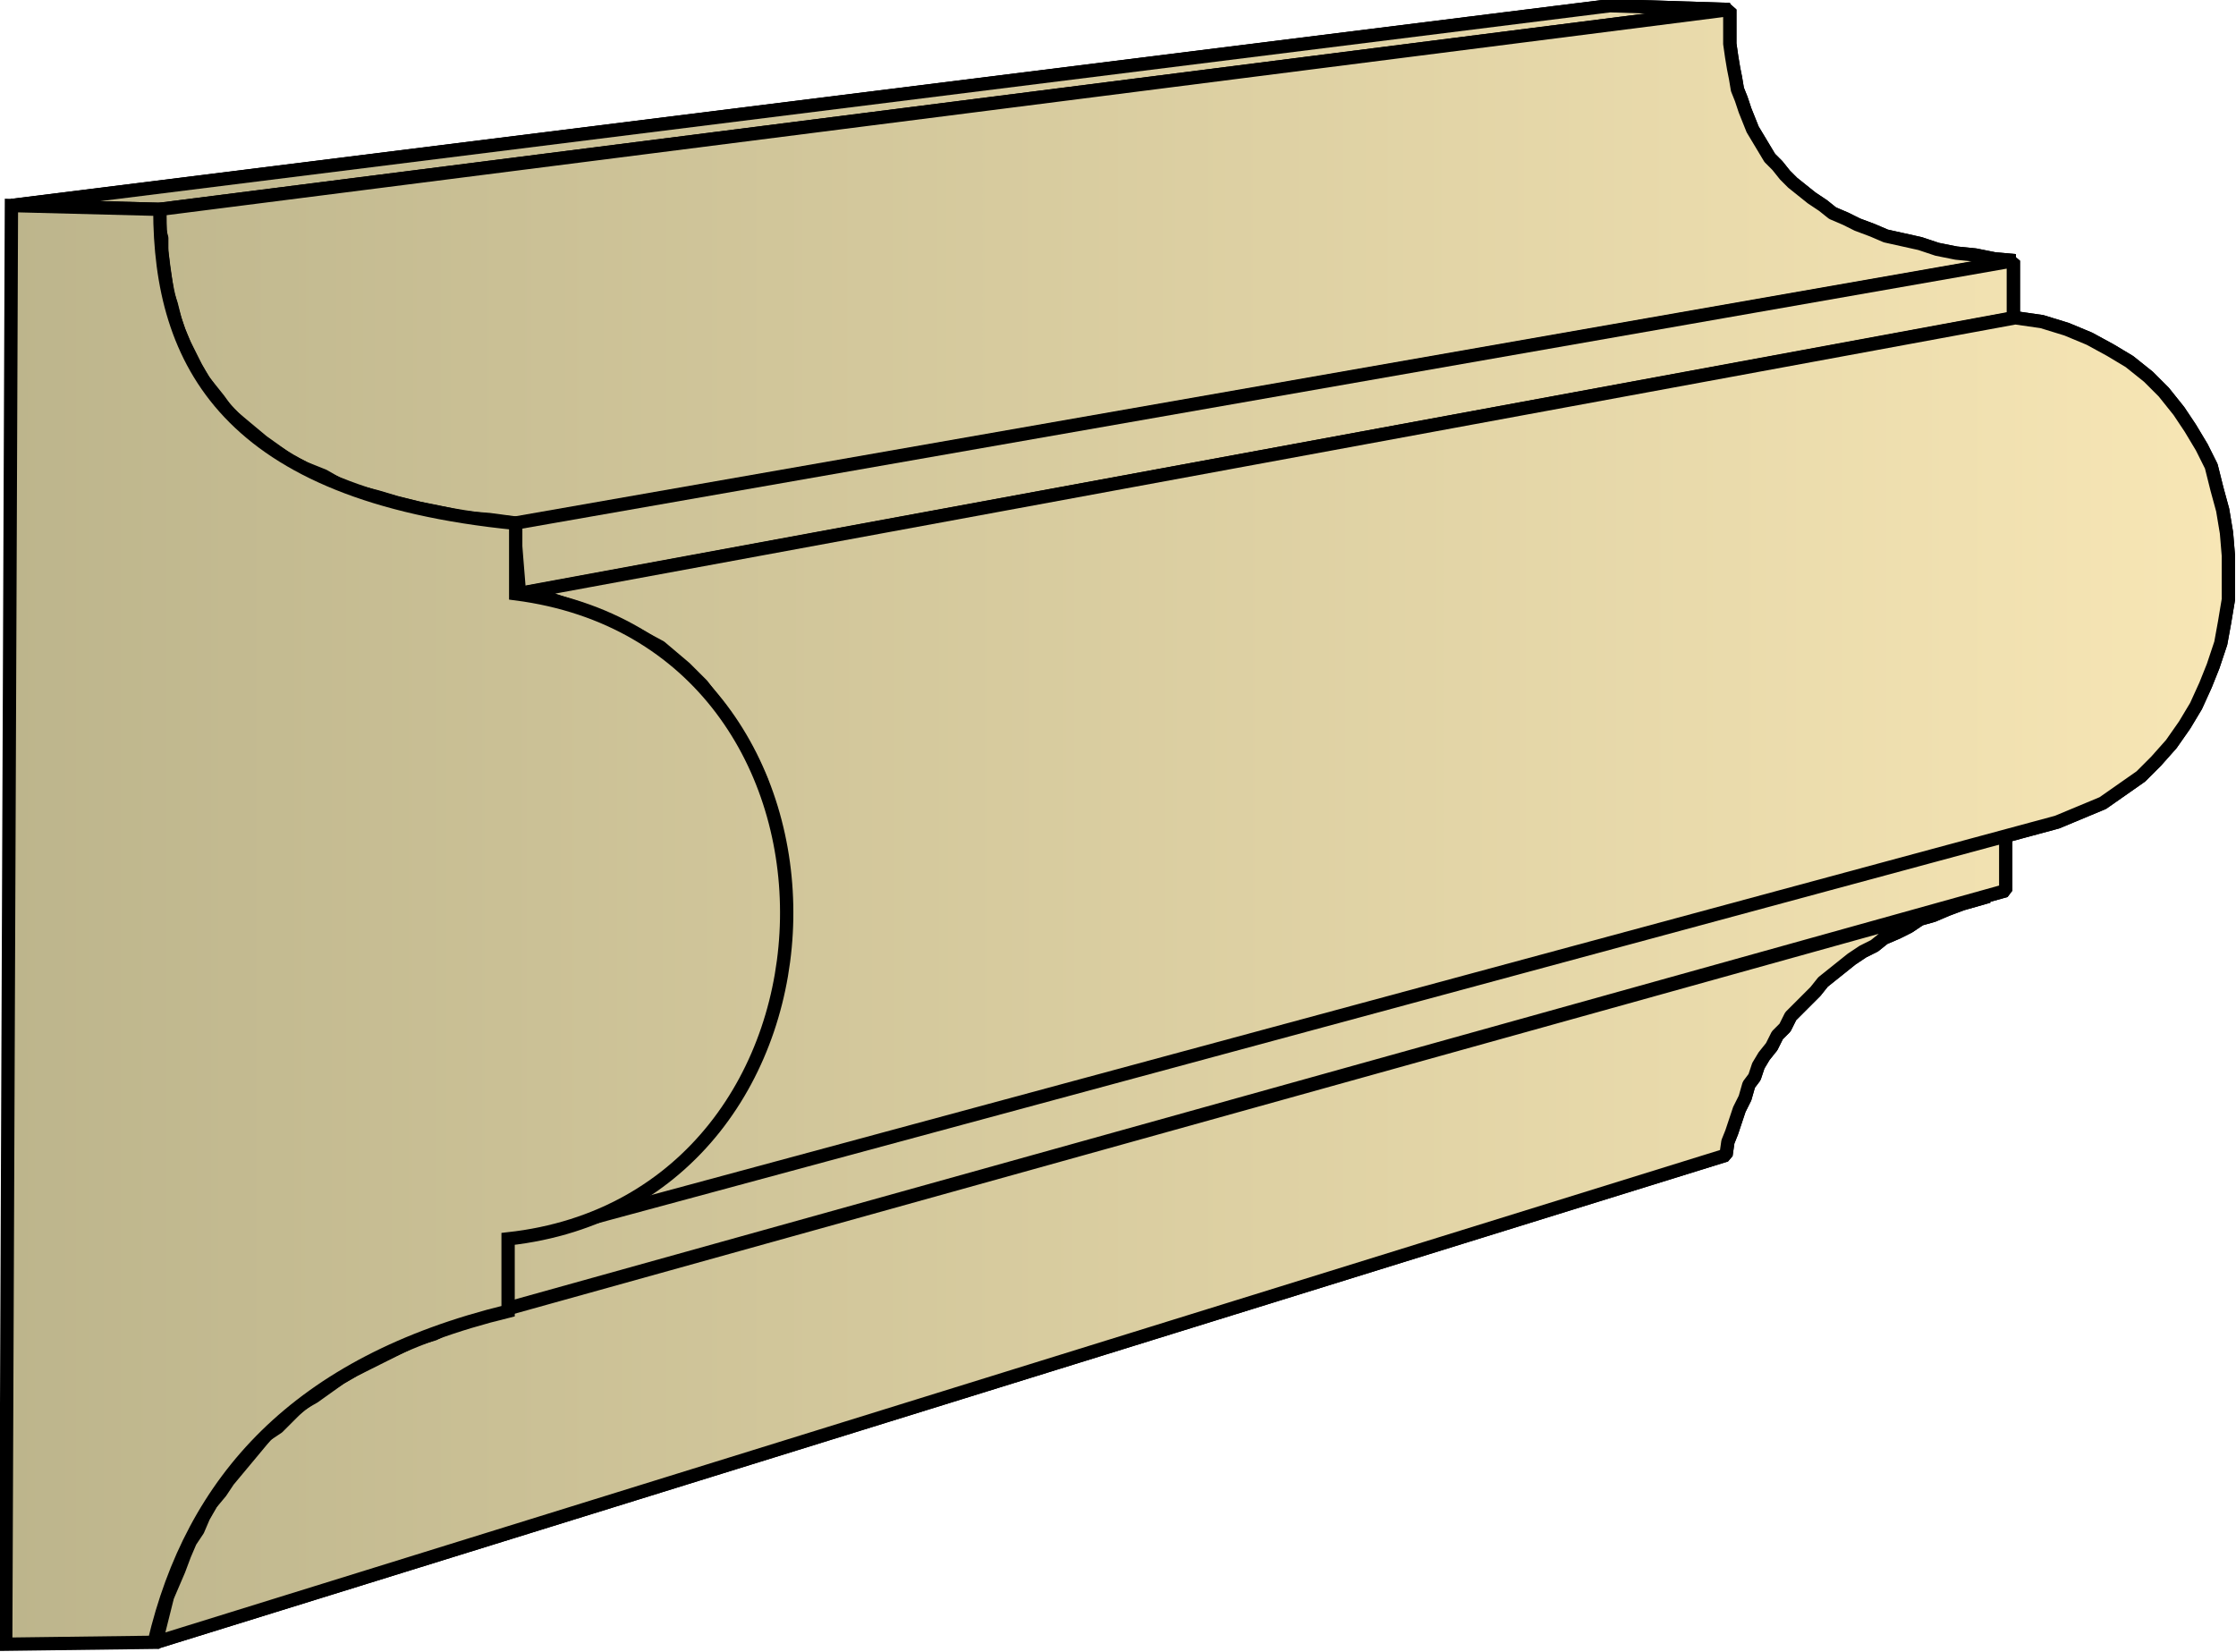 <svg xmlns="http://www.w3.org/2000/svg" xmlns:xlink="http://www.w3.org/1999/xlink" xml:space="preserve" style="shape-rendering:geometricPrecision;text-rendering:geometricPrecision;image-rendering:optimizeQuality;fill-rule:evenodd;clip-rule:evenodd" viewBox="0 0 1.175 0.868"><defs><linearGradient id="id0" x1=".003" x2="1.172" y1=".434" y2=".434" gradientUnits="userSpaceOnUse"><stop offset="0" style="stop-color:#bdb58c"/><stop offset="1" style="stop-color:#f7e6b5"/></linearGradient><linearGradient xlink:href="#id0" id="id1" x1=".003" x2="1.172" y1=".434" y2=".434" gradientUnits="userSpaceOnUse"/><style>.str0{stroke:#000;stroke-width:.007;stroke-linejoin:bevel}.fil0{fill:url(#id0)}</style></defs><g id="Layer_x0020_1"><g id="_270311216"><path id="_270319448" d="m.006.108.84-.105.063.002L.084.11z" class="fil0 str0"/><path id="_270310232" d="M.084.11.909.005v.018L.91.03l.001.006.001.005.001.006.002.005.002.006.002.005.002.005.003.005.003.005.003.005.004.004.004.005.004.004L.947.1l.005.004.006.004.005.004.007.003.006.003.008.003.007.003L1 .126l.009.002.009.003.01.002.01.001.01.002.011.001-.787.138L.257.273.244.272.23.269.22.267.208.264.198.261.186.258.177.254.17.25.16.246.152.242.145.237.138.232.132.227.126.222.12.217.115.21.111.205.107.2.103.193.1.187.097.181.094.174.092.168.09.16.088.154.087.147.086.14.085.132V.125L.083.118z" class="fil0 str0"/><path id="_270338360" d="m.27.275.788-.138v.03L.273.312z" class="fil0 str0"/><path id="_270314000" d="m.255.691.79-.22-.007.002-.007.002-.008.003-.007.003-.007.002-.006.004L.997.49.99.493.985.497.979.5.973.504.968.508.963.512.958.516.954.521.95.525.945.53.941.534.938.54.934.544.931.55.927.555.924.56.922.566.919.57.917.577.914.583.912.589.91.595.908.6.907.607.082.863.084.855.086.847.088.839.091.832.094.825.097.817.1.81.104.804.107.797.111.79.116.784.12.778.125.772.13.766.135.76.14.754.146.75.152.744.158.738.165.734.172.729.179.724.186.72.194.716.202.712.21.708.218.704l.01-.003.008-.004.01-.003z" class="fil0 str0"/><path id="_270317168" d="m.266.65.788-.212v.03l-.789.22z" class="fil0 str0"/><path id="_270335480" d="m.272.312.787-.145.014.002.013.004.012.005.011.006.01.006.01.008.008.008.008.01.006.009.006.01.005.01.003.012.003.011.002.012.001.012v.023l-.002.012-.002.011-.004.012-.004.01-.005.011-.006.01-.007.01L1.133.4l-.008.008-.01.007-.01.007-.012.005-.012.005L.3.643.315.638.329.63.342.623l.012-.01.01-.01.01-.01L.383.58.391.568.397.554.402.541.407.527.41.512.412.497V.468L.411.453.408.44.405.425.4.41.394.397.387.385.379.373.369.36.36.351.347.34.334.333.32.326.305.32.29.315z" class="fil0 str0"/><path d="m.006.108.84-.105.063.002L.084.11z" class="fil0 str0"/><path d="M.084.11.909.005v.018L.91.03l.001.006.001.005.001.006.002.005.002.006.002.005.002.005.003.005.003.005.003.005.004.004.004.005.004.004L.947.1l.005.004.006.004.005.004.007.003.006.003.008.003.007.003L1 .126l.009.002.009.003.01.002.01.001.01.002.011.001-.787.138L.257.273.244.272.23.269.22.267.208.264.198.261.186.258.177.254.17.25.16.246.152.242.145.237.138.232.132.227.126.222.12.217.115.21.111.205.107.2.103.193.1.187.097.181.094.174.092.168.09.16.088.154.087.147.086.14.085.132V.125L.083.118z" class="fil0 str0"/><path d="m.27.275.788-.138v.03L.273.312zM.255.691l.79-.22-.007.002-.007.002-.008.003-.007.003-.007.002-.006.004L.997.49.99.493.985.497.979.5.973.504.968.508.963.512.958.516.954.521.95.525.945.53.941.534.938.54.934.544.931.55.927.555.924.56.922.566.919.57.917.577.914.583.912.589.91.595.908.6.907.607.082.863.084.855.086.847.088.839.091.832.094.825.097.817.1.81.104.804.107.797.111.79.116.784.12.778.125.772.13.766.135.76.14.754.146.75.152.744.158.738.165.734.172.729.179.724.186.72.194.716.202.712.21.708.218.704l.01-.003.008-.004.01-.003zM.266.65l.788-.212v.03l-.789.22z" class="fil0 str0"/><path d="m.272.312.787-.145.014.002.013.004.012.005.011.006.01.006.01.008.008.008.008.01.006.009.006.01.005.01.003.012.003.011.002.012.001.012v.023l-.002.012-.002.011-.004.012-.004.01-.005.011-.006.01-.007.01L1.133.4l-.008.008-.01.007-.01.007-.012.005-.012.005L.3.643.315.638.329.63.342.623l.012-.01.01-.01.01-.01L.383.58.391.568.397.554.402.541.407.527.41.512.412.497V.468L.411.453.408.44.405.425.4.41.394.397.387.385.379.373.369.36.36.351.347.34.334.333.32.326.305.32.29.315z" class="fil0 str0"/></g><path d="M.006.108.084.11c0 .08.035.15.187.165v.037C.465.337.458.63.267.651v.038C.156.716.101.778.081.863L.003.864z" style="stroke:#000;stroke-width:.007;fill:url(#id1);fill-rule:nonzero"/></g></svg>